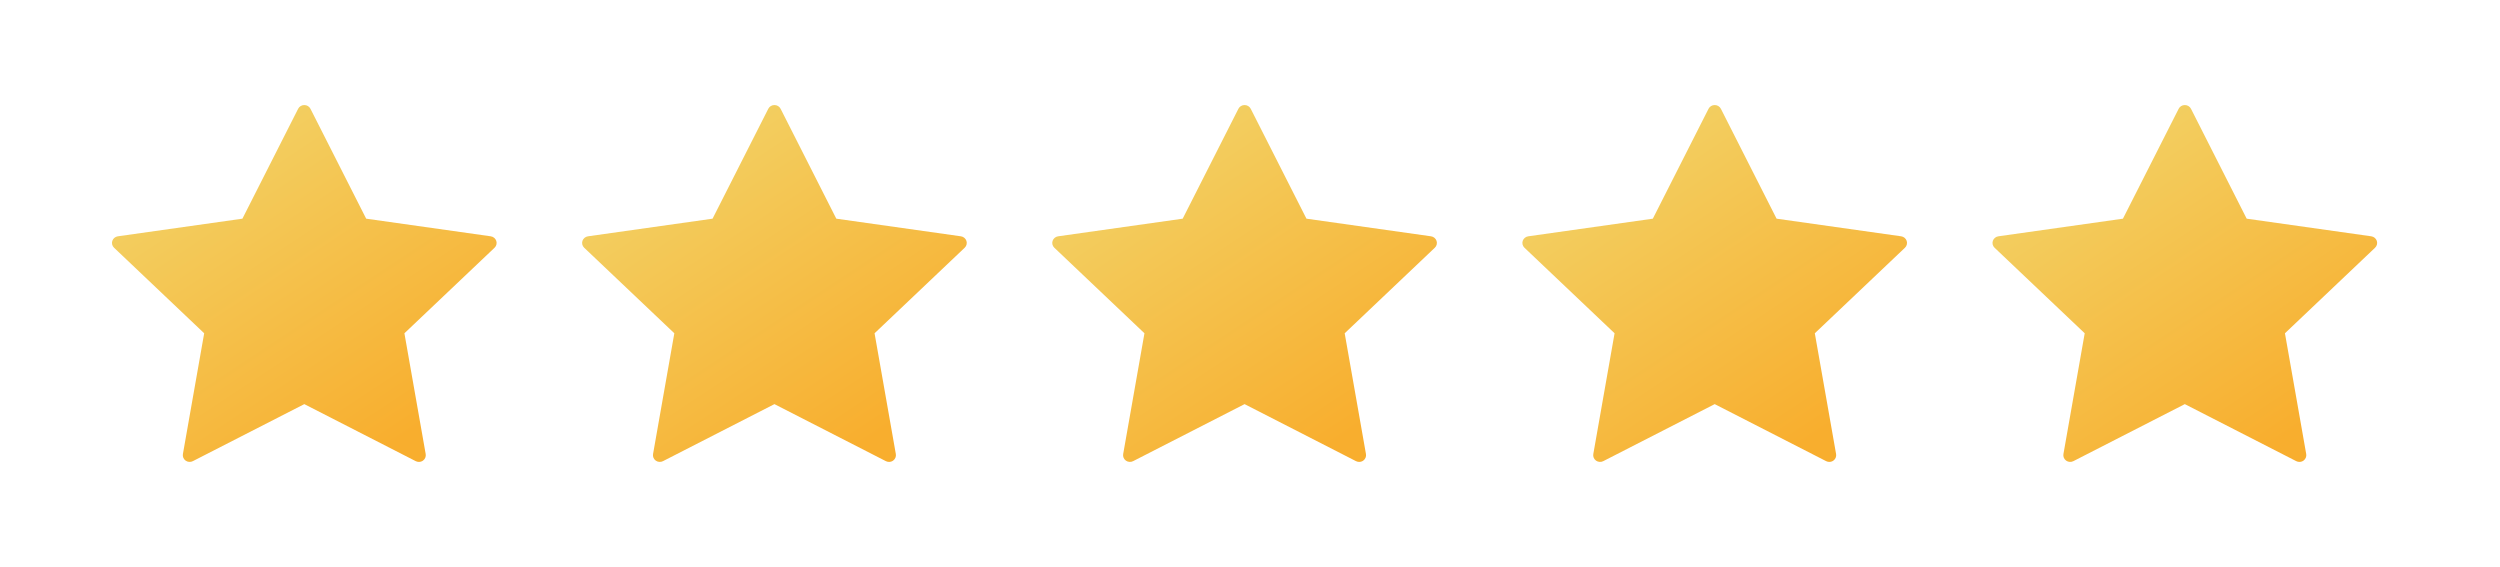 <svg width="119" height="27" viewBox="0 0 119 27" fill="none" xmlns="http://www.w3.org/2000/svg">
<g filter="url(#filter0_d_4_143)">
<path d="M23.623 11.465C23.584 11.35 23.482 11.265 23.358 11.248L17.43 10.409L14.778 5.178C14.723 5.069 14.609 5 14.485 5C14.36 5 14.246 5.069 14.191 5.178L11.539 10.409L5.611 11.248C5.487 11.266 5.385 11.35 5.346 11.465C5.307 11.581 5.339 11.708 5.429 11.792L9.719 15.864L8.706 21.614C8.685 21.733 8.736 21.854 8.836 21.926C8.937 21.998 9.072 22.007 9.181 21.95L14.485 19.236L19.787 21.95C19.835 21.974 19.888 21.987 19.94 21.987C20.008 21.987 20.076 21.966 20.133 21.926C20.234 21.854 20.284 21.733 20.263 21.614L19.25 15.864L23.541 11.792C23.63 11.707 23.662 11.58 23.623 11.465Z" fill="url(#paint0_linear_4_143)"/>
</g>
<g filter="url(#filter1_d_4_143)">
<path d="M46.002 11.465C45.963 11.35 45.861 11.265 45.737 11.248L39.808 10.409L37.157 5.178C37.102 5.069 36.988 5 36.863 5C36.739 5 36.624 5.069 36.57 5.178L33.918 10.409L27.989 11.248C27.866 11.266 27.764 11.35 27.724 11.465C27.686 11.581 27.718 11.708 27.807 11.792L32.098 15.864L31.085 21.614C31.064 21.733 31.114 21.854 31.215 21.926C31.316 21.998 31.45 22.007 31.56 21.95L36.863 19.236L42.166 21.95C42.214 21.974 42.267 21.987 42.319 21.987C42.387 21.987 42.454 21.966 42.511 21.926C42.612 21.854 42.663 21.733 42.642 21.614L41.629 15.864L45.919 11.792C46.008 11.707 46.041 11.58 46.002 11.465Z" fill="url(#paint1_linear_4_143)"/>
</g>
<g filter="url(#filter2_d_4_143)">
<path d="M68.38 11.465C68.341 11.35 68.239 11.265 68.115 11.248L62.187 10.409L59.535 5.178C59.48 5.069 59.366 5 59.242 5C59.117 5 59.003 5.069 58.948 5.178L56.296 10.409L50.367 11.248C50.244 11.266 50.142 11.35 50.103 11.465C50.064 11.581 50.096 11.708 50.186 11.792L54.476 15.864L53.463 21.614C53.442 21.733 53.492 21.854 53.593 21.926C53.694 21.998 53.828 22.007 53.938 21.95L59.242 19.236L64.544 21.95C64.592 21.974 64.645 21.987 64.697 21.987C64.765 21.987 64.832 21.966 64.89 21.926C64.991 21.854 65.041 21.733 65.02 21.614L64.007 15.864L68.297 11.792C68.387 11.707 68.419 11.58 68.38 11.465Z" fill="url(#paint2_linear_4_143)"/>
</g>
<g filter="url(#filter3_d_4_143)">
<path d="M90.758 11.465C90.72 11.35 90.617 11.265 90.494 11.248L84.565 10.409L81.914 5.178C81.859 5.069 81.745 5 81.62 5C81.495 5 81.381 5.069 81.326 5.178L78.675 10.409L72.746 11.248C72.622 11.266 72.52 11.35 72.481 11.465C72.443 11.581 72.475 11.708 72.564 11.792L76.854 15.864L75.841 21.614C75.82 21.733 75.871 21.854 75.971 21.926C76.073 21.998 76.207 22.007 76.317 21.95L81.62 19.236L86.923 21.95C86.971 21.974 87.023 21.987 87.075 21.987C87.143 21.987 87.211 21.966 87.268 21.926C87.369 21.854 87.419 21.733 87.398 21.614L86.385 15.864L90.676 11.792C90.765 11.707 90.797 11.58 90.758 11.465Z" fill="url(#paint3_linear_4_143)"/>
</g>
<g filter="url(#filter4_d_4_143)">
<path d="M113.136 11.465C113.097 11.35 112.995 11.265 112.871 11.248L106.942 10.409L104.291 5.178C104.236 5.069 104.122 5 103.997 5C103.873 5 103.758 5.069 103.704 5.178L101.052 10.409L95.123 11.248C95 11.266 94.897 11.35 94.859 11.465C94.82 11.581 94.852 11.708 94.941 11.792L99.232 15.864L98.219 21.614C98.198 21.733 98.248 21.854 98.349 21.926C98.45 21.998 98.584 22.007 98.694 21.95L103.997 19.236L109.3 21.95C109.348 21.974 109.401 21.987 109.453 21.987C109.521 21.987 109.588 21.966 109.646 21.926C109.746 21.854 109.797 21.733 109.776 21.614L108.763 15.864L113.053 11.792C113.142 11.707 113.175 11.58 113.136 11.465Z" fill="url(#paint4_linear_4_143)"/>
</g>
<defs>
<filter id="filter0_d_4_143" x="0.33" y="0" width="28.31" height="26.987" filterUnits="userSpaceOnUse" color-interpolation-filters="sRGB">
<feFlood flood-opacity="0" result="BackgroundImageFix"/>
<feColorMatrix in="SourceAlpha" type="matrix" values="0 0 0 0 0 0 0 0 0 0 0 0 0 0 0 0 0 0 127 0" result="hardAlpha"/>
<feOffset/>
<feGaussianBlur stdDeviation="2.5"/>
<feComposite in2="hardAlpha" operator="out"/>
<feColorMatrix type="matrix" values="0 0 0 0 0.949 0 0 0 0 0.816 0 0 0 0 0.388 0 0 0 0.36 0"/>
<feBlend mode="normal" in2="BackgroundImageFix" result="effect1_dropShadow_4_143"/>
<feBlend mode="normal" in="SourceGraphic" in2="effect1_dropShadow_4_143" result="shape"/>
</filter>
<filter id="filter1_d_4_143" x="22.709" y="0" width="28.31" height="26.987" filterUnits="userSpaceOnUse" color-interpolation-filters="sRGB">
<feFlood flood-opacity="0" result="BackgroundImageFix"/>
<feColorMatrix in="SourceAlpha" type="matrix" values="0 0 0 0 0 0 0 0 0 0 0 0 0 0 0 0 0 0 127 0" result="hardAlpha"/>
<feOffset/>
<feGaussianBlur stdDeviation="2.5"/>
<feComposite in2="hardAlpha" operator="out"/>
<feColorMatrix type="matrix" values="0 0 0 0 0.949 0 0 0 0 0.816 0 0 0 0 0.388 0 0 0 0.36 0"/>
<feBlend mode="normal" in2="BackgroundImageFix" result="effect1_dropShadow_4_143"/>
<feBlend mode="normal" in="SourceGraphic" in2="effect1_dropShadow_4_143" result="shape"/>
</filter>
<filter id="filter2_d_4_143" x="45.087" y="0" width="28.31" height="26.987" filterUnits="userSpaceOnUse" color-interpolation-filters="sRGB">
<feFlood flood-opacity="0" result="BackgroundImageFix"/>
<feColorMatrix in="SourceAlpha" type="matrix" values="0 0 0 0 0 0 0 0 0 0 0 0 0 0 0 0 0 0 127 0" result="hardAlpha"/>
<feOffset/>
<feGaussianBlur stdDeviation="2.5"/>
<feComposite in2="hardAlpha" operator="out"/>
<feColorMatrix type="matrix" values="0 0 0 0 0.949 0 0 0 0 0.816 0 0 0 0 0.388 0 0 0 0.36 0"/>
<feBlend mode="normal" in2="BackgroundImageFix" result="effect1_dropShadow_4_143"/>
<feBlend mode="normal" in="SourceGraphic" in2="effect1_dropShadow_4_143" result="shape"/>
</filter>
<filter id="filter3_d_4_143" x="67.465" y="0" width="28.31" height="26.987" filterUnits="userSpaceOnUse" color-interpolation-filters="sRGB">
<feFlood flood-opacity="0" result="BackgroundImageFix"/>
<feColorMatrix in="SourceAlpha" type="matrix" values="0 0 0 0 0 0 0 0 0 0 0 0 0 0 0 0 0 0 127 0" result="hardAlpha"/>
<feOffset/>
<feGaussianBlur stdDeviation="2.5"/>
<feComposite in2="hardAlpha" operator="out"/>
<feColorMatrix type="matrix" values="0 0 0 0 0.949 0 0 0 0 0.816 0 0 0 0 0.388 0 0 0 0.36 0"/>
<feBlend mode="normal" in2="BackgroundImageFix" result="effect1_dropShadow_4_143"/>
<feBlend mode="normal" in="SourceGraphic" in2="effect1_dropShadow_4_143" result="shape"/>
</filter>
<filter id="filter4_d_4_143" x="89.843" y="0" width="28.31" height="26.987" filterUnits="userSpaceOnUse" color-interpolation-filters="sRGB">
<feFlood flood-opacity="0" result="BackgroundImageFix"/>
<feColorMatrix in="SourceAlpha" type="matrix" values="0 0 0 0 0 0 0 0 0 0 0 0 0 0 0 0 0 0 127 0" result="hardAlpha"/>
<feOffset/>
<feGaussianBlur stdDeviation="2.5"/>
<feComposite in2="hardAlpha" operator="out"/>
<feColorMatrix type="matrix" values="0 0 0 0 0.949 0 0 0 0 0.816 0 0 0 0 0.388 0 0 0 0.36 0"/>
<feBlend mode="normal" in2="BackgroundImageFix" result="effect1_dropShadow_4_143"/>
<feBlend mode="normal" in="SourceGraphic" in2="effect1_dropShadow_4_143" result="shape"/>
</filter>
<linearGradient id="paint0_linear_4_143" x1="9.398" y1="7.056" x2="18.712" y2="21.152" gradientUnits="userSpaceOnUse">
<stop stop-color="#F2D063"/>
<stop offset="1" stop-color="#F8AE2E"/>
</linearGradient>
<linearGradient id="paint1_linear_4_143" x1="31.777" y1="7.056" x2="41.091" y2="21.152" gradientUnits="userSpaceOnUse">
<stop stop-color="#F2D063"/>
<stop offset="1" stop-color="#F8AE2E"/>
</linearGradient>
<linearGradient id="paint2_linear_4_143" x1="54.155" y1="7.056" x2="63.469" y2="21.152" gradientUnits="userSpaceOnUse">
<stop stop-color="#F2D063"/>
<stop offset="1" stop-color="#F8AE2E"/>
</linearGradient>
<linearGradient id="paint3_linear_4_143" x1="76.534" y1="7.056" x2="85.848" y2="21.152" gradientUnits="userSpaceOnUse">
<stop stop-color="#F2D063"/>
<stop offset="1" stop-color="#F8AE2E"/>
</linearGradient>
<linearGradient id="paint4_linear_4_143" x1="98.911" y1="7.056" x2="108.225" y2="21.152" gradientUnits="userSpaceOnUse">
<stop stop-color="#F2D063"/>
<stop offset="1" stop-color="#F8AE2E"/>
</linearGradient>
</defs>
</svg>
